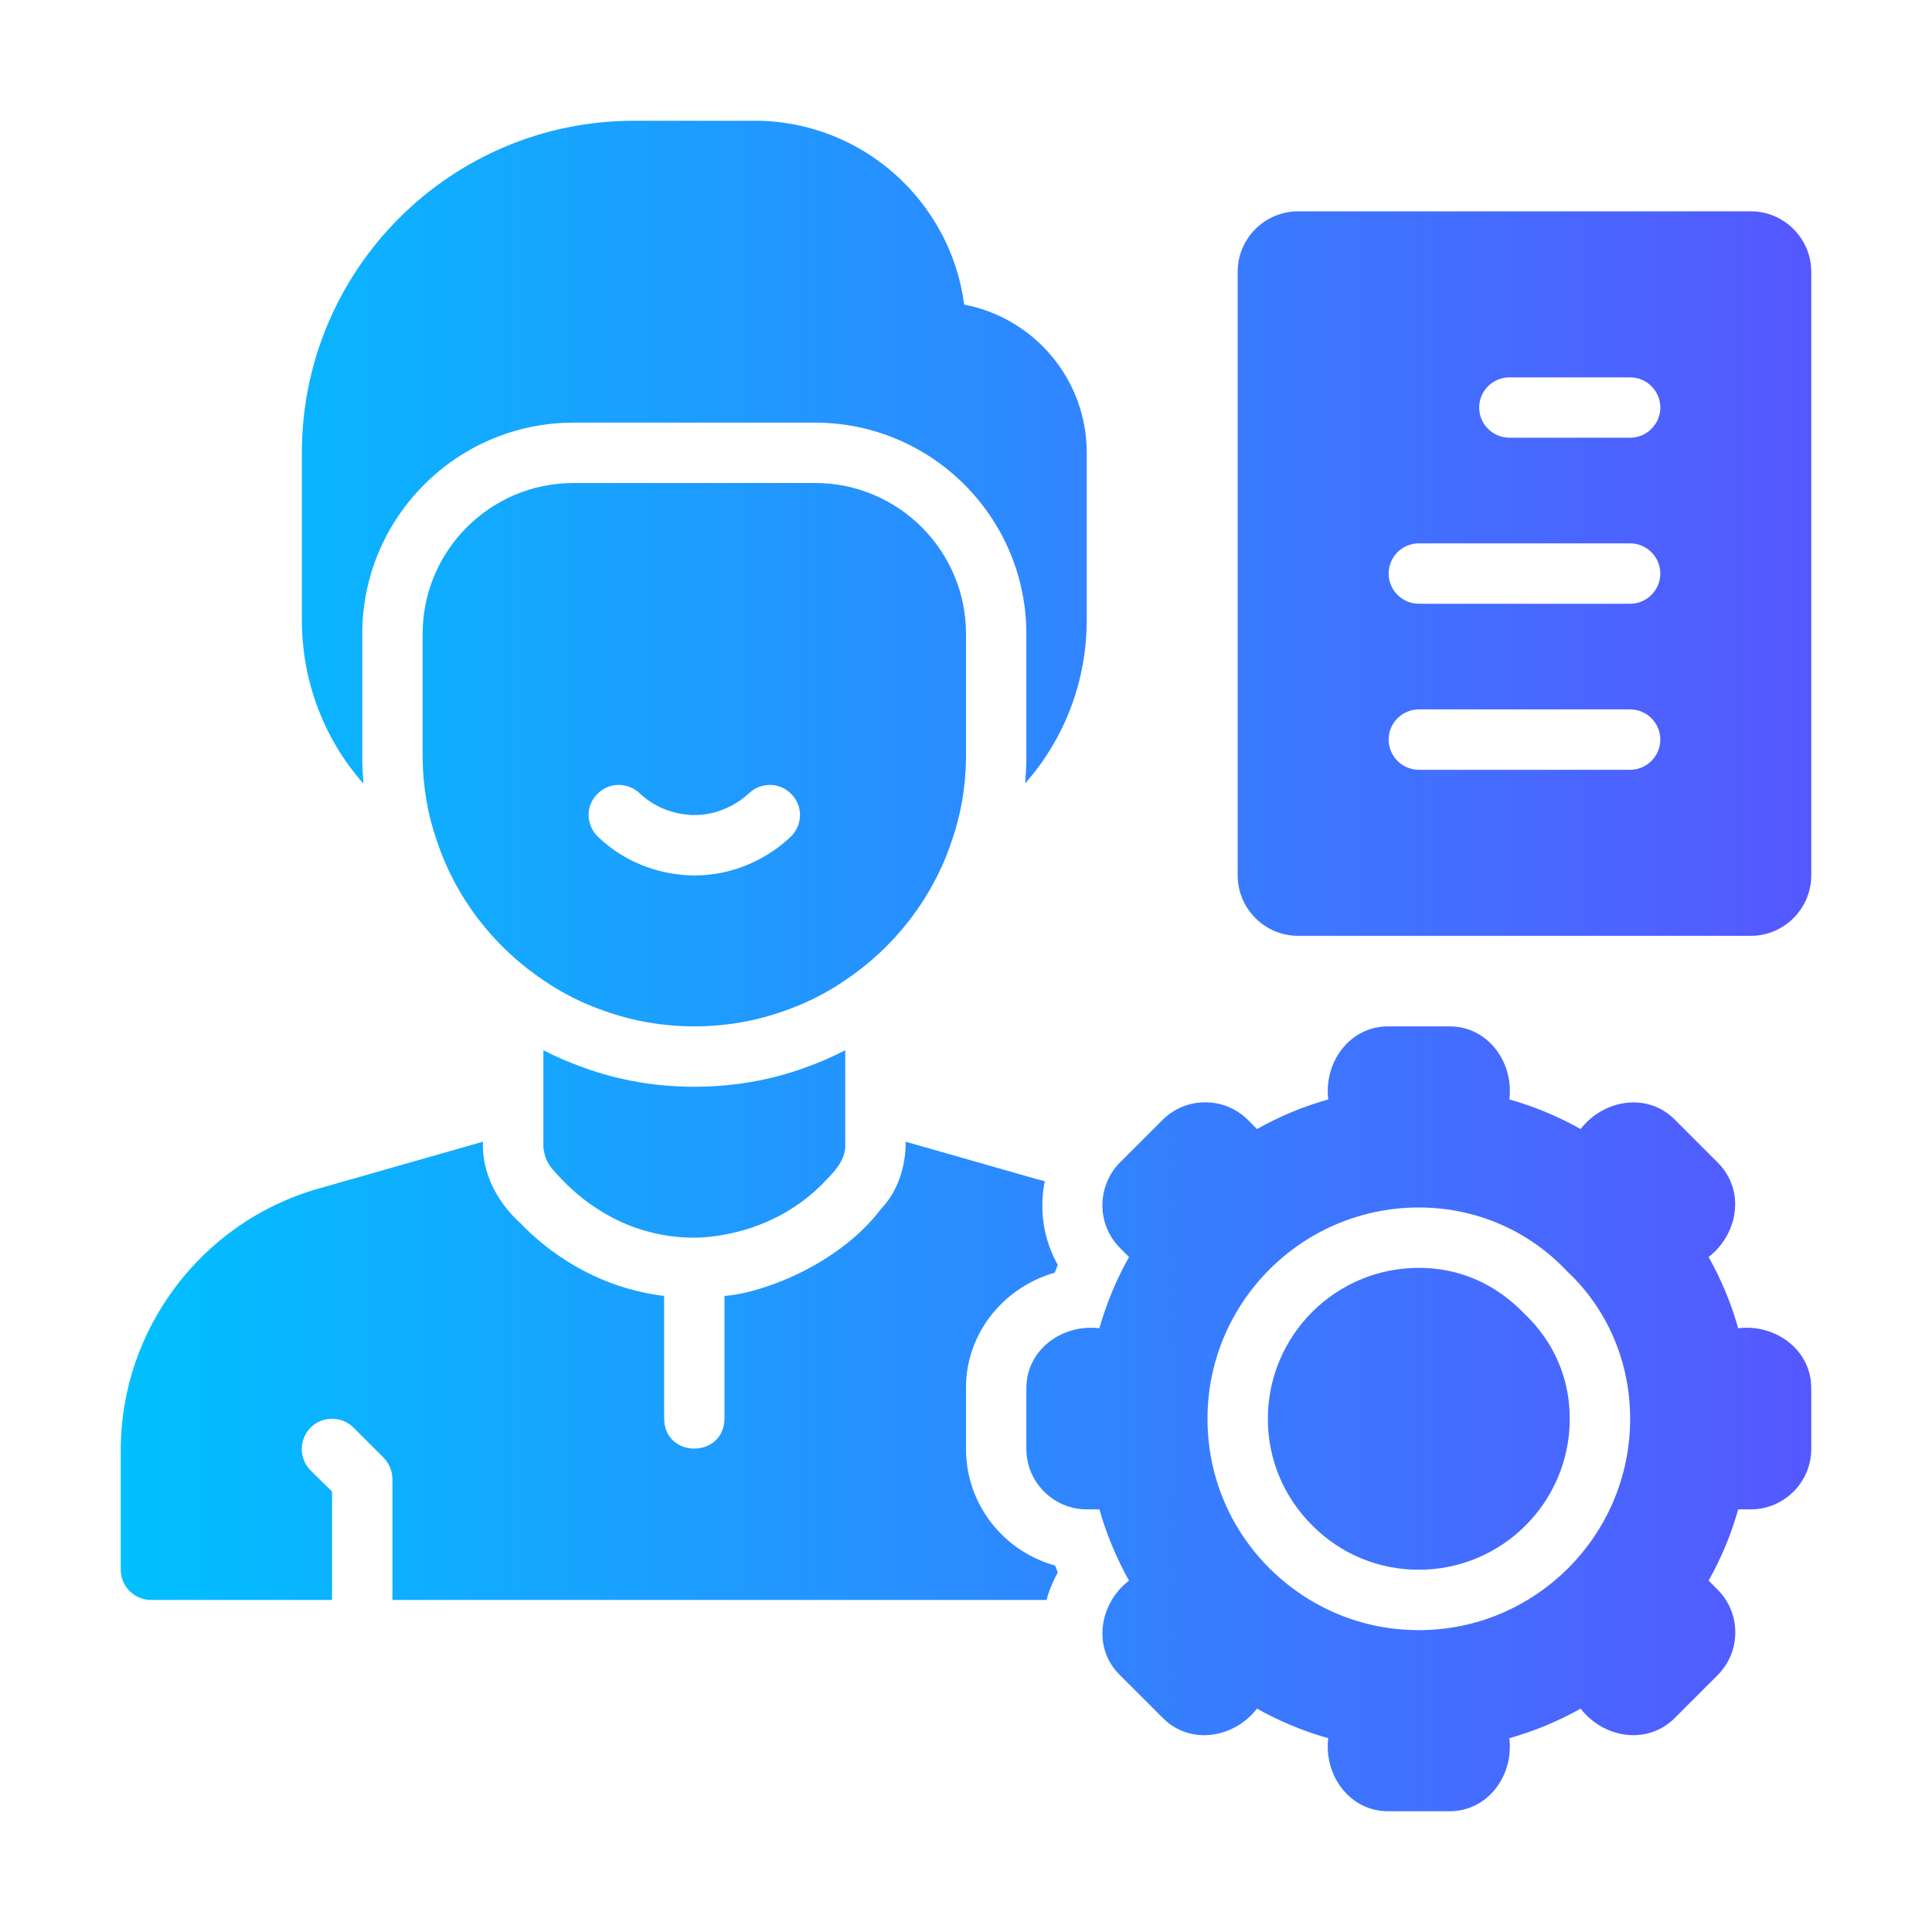 <?xml version="1.0" encoding="UTF-8"?> <svg xmlns="http://www.w3.org/2000/svg" xmlns:xlink="http://www.w3.org/1999/xlink" width="50px" height="50px" viewBox="0 0 50 50" version="1.1"><defs><linearGradient id="linear0" gradientUnits="userSpaceOnUse" x1="4" y1="32" x2="60" y2="32" gradientTransform="matrix(0.781,0,0,0.781,0,0)"><stop offset="0" style="stop-color:rgb(0%,75.294%,100%);stop-opacity:1;"></stop><stop offset="1" style="stop-color:rgb(33.333%,34.51%,100%);stop-opacity:1;"></stop></linearGradient></defs><g id="surface1"><path style=" stroke:none;fill-rule:nonzero;fill:url(#linear0);" d="M 45.312 5.469 L 33.594 5.469 C 32.734 5.469 32.031 6.172 32.031 7.031 L 32.031 22.656 C 32.031 23.516 32.734 24.219 33.594 24.219 L 45.312 24.219 C 46.172 24.219 46.875 23.516 46.875 22.656 L 46.875 7.031 C 46.875 6.172 46.172 5.469 45.312 5.469 Z M 42.188 19.922 L 36.719 19.922 C 36.289 19.922 35.938 19.57 35.938 19.141 C 35.938 18.711 36.289 18.359 36.719 18.359 L 42.188 18.359 C 42.617 18.359 42.969 18.711 42.969 19.141 C 42.969 19.57 42.617 19.922 42.188 19.922 Z M 42.188 15.625 L 36.719 15.625 C 36.289 15.625 35.938 15.273 35.938 14.844 C 35.938 14.414 36.289 14.062 36.719 14.062 L 42.188 14.062 C 42.617 14.062 42.969 14.414 42.969 14.844 C 42.969 15.273 42.617 15.625 42.188 15.625 Z M 42.188 11.328 L 39.062 11.328 C 38.633 11.328 38.281 10.977 38.281 10.547 C 38.281 10.117 38.633 9.766 39.062 9.766 L 42.188 9.766 C 42.617 9.766 42.969 10.117 42.969 10.547 C 42.969 10.977 42.617 11.328 42.188 11.328 Z M 9.406 20.281 C 8.391 19.133 7.812 17.641 7.812 16.039 L 7.812 11.719 C 7.812 6.977 11.664 3.125 16.406 3.125 L 19.531 3.125 C 22.305 3.125 24.602 5.203 24.953 7.883 C 26.758 8.227 28.125 9.812 28.125 11.719 L 28.125 16.039 C 28.125 17.633 27.547 19.125 26.531 20.273 C 26.547 20.062 26.562 19.852 26.562 19.633 L 26.562 16.406 C 26.562 13.391 24.109 10.938 21.094 10.938 L 14.844 10.938 C 11.828 10.938 9.375 13.391 9.375 16.406 L 9.375 19.617 C 9.375 19.844 9.391 20.062 9.406 20.281 Z M 24.633 21.758 C 24.867 21.086 24.992 20.367 25 19.617 L 25 16.406 C 25 14.25 23.25 12.5 21.094 12.5 L 14.844 12.5 C 12.688 12.5 10.938 14.25 10.938 16.406 L 10.938 19.617 C 10.945 20.367 11.07 21.086 11.305 21.758 C 11.797 23.242 12.781 24.508 14.062 25.367 C 14.539 25.695 15.062 25.961 15.625 26.156 C 16.359 26.422 17.148 26.562 17.969 26.562 C 18.789 26.562 19.578 26.422 20.312 26.156 C 20.875 25.961 21.398 25.695 21.875 25.367 C 23.156 24.508 24.141 23.242 24.633 21.758 Z M 20.461 21.656 C 20.148 21.961 19.273 22.656 17.969 22.656 C 17.531 22.656 16.422 22.562 15.477 21.656 C 15.164 21.359 15.148 20.867 15.453 20.555 C 15.75 20.242 16.242 20.234 16.555 20.531 C 17.109 21.055 17.773 21.094 17.969 21.094 C 18.727 21.094 19.242 20.664 19.383 20.531 C 19.695 20.234 20.188 20.242 20.484 20.555 C 20.789 20.867 20.773 21.359 20.461 21.656 Z M 44.984 34.375 C 44.805 33.734 44.547 33.117 44.219 32.531 C 44.992 31.93 45.172 30.797 44.453 30.086 L 43.352 28.984 C 42.641 28.258 41.5 28.453 40.906 29.219 C 40.32 28.891 39.703 28.633 39.062 28.453 C 39.18 27.492 38.508 26.555 37.5 26.562 L 35.938 26.562 C 34.93 26.555 34.258 27.492 34.375 28.453 C 33.734 28.633 33.117 28.891 32.531 29.219 L 32.297 28.984 C 31.688 28.375 30.695 28.375 30.086 28.984 L 28.984 30.086 C 28.383 30.695 28.375 31.68 28.984 32.297 L 29.219 32.531 C 28.891 33.117 28.633 33.734 28.453 34.375 C 27.492 34.258 26.555 34.93 26.562 35.938 L 26.562 37.5 C 26.562 38.359 27.266 39.062 28.125 39.062 L 28.453 39.062 C 28.633 39.703 28.891 40.32 29.219 40.906 C 28.453 41.492 28.258 42.641 28.984 43.352 L 30.086 44.453 C 30.797 45.18 31.938 44.984 32.531 44.219 C 33.117 44.547 33.734 44.805 34.375 44.984 C 34.258 45.945 34.93 46.883 35.938 46.875 L 37.5 46.875 C 38.508 46.883 39.18 45.945 39.062 44.984 C 39.703 44.805 40.32 44.547 40.906 44.219 C 41.508 44.992 42.641 45.172 43.352 44.453 L 44.453 43.352 C 45.062 42.742 45.062 41.75 44.453 41.141 L 44.219 40.906 C 44.547 40.32 44.805 39.703 44.984 39.062 L 45.312 39.062 C 46.172 39.062 46.875 38.359 46.875 37.5 L 46.875 35.938 C 46.883 34.93 45.945 34.258 44.984 34.375 Z M 36.719 42.188 C 35.258 42.188 33.891 41.617 32.852 40.586 C 31.82 39.555 31.25 38.18 31.25 36.719 C 31.25 33.703 33.703 31.25 36.719 31.25 C 38.188 31.25 39.555 31.836 40.562 32.906 C 41.602 33.883 42.188 35.25 42.188 36.719 C 42.188 39.734 39.734 42.188 36.719 42.188 Z M 17.969 28.125 C 18.961 28.125 19.93 27.961 20.828 27.633 C 21.188 27.508 21.539 27.352 21.875 27.18 L 21.875 29.688 C 21.852 30.055 21.594 30.32 21.352 30.57 C 20.039 31.953 18.328 32.031 17.969 32.031 C 16.281 32.031 15.141 31.141 14.586 30.57 C 14.242 30.211 14.117 30.102 14.062 29.688 L 14.062 27.18 C 14.398 27.352 14.742 27.5 15.094 27.625 C 16.008 27.961 16.977 28.125 17.969 28.125 Z M 39.461 34.008 C 40.219 34.734 40.625 35.672 40.625 36.719 C 40.625 38.875 38.875 40.625 36.719 40.625 C 35.68 40.625 34.695 40.219 33.961 39.477 C 33.219 38.742 32.812 37.758 32.812 36.719 C 32.812 34.562 34.562 32.812 36.719 32.812 C 37.766 32.812 38.703 33.219 39.461 34.008 Z M 27.305 40.516 C 27.328 40.578 27.352 40.641 27.375 40.695 C 27.25 40.922 27.148 41.164 27.086 41.406 L 10.156 41.406 L 10.156 38.281 C 10.156 38.07 10.07 37.875 9.93 37.727 L 9.148 36.945 C 8.844 36.641 8.344 36.641 8.039 36.945 C 7.734 37.25 7.734 37.75 8.039 38.055 L 8.594 38.602 L 8.594 41.406 L 3.906 41.406 C 3.477 41.406 3.125 41.055 3.125 40.625 L 3.125 37.523 C 3.125 34.406 5.219 31.625 8.227 30.766 L 12.5 29.547 C 12.461 30.367 12.891 31.141 13.469 31.656 C 14.078 32.297 15.336 33.312 17.188 33.539 L 17.188 36.719 C 17.203 37.742 18.727 37.75 18.75 36.719 L 18.75 33.539 C 19.773 33.461 21.734 32.703 22.805 31.281 C 23.242 30.828 23.445 30.172 23.438 29.547 L 26.805 30.508 L 27.039 30.57 C 26.891 31.297 27 32.07 27.375 32.734 C 27.352 32.805 27.32 32.867 27.297 32.938 C 26.766 33.086 26.281 33.375 25.891 33.766 C 25.312 34.352 24.992 35.125 25 35.938 L 25 37.5 C 25 38.938 25.977 40.148 27.305 40.516 Z M 27.305 40.516 "></path></g></svg> 